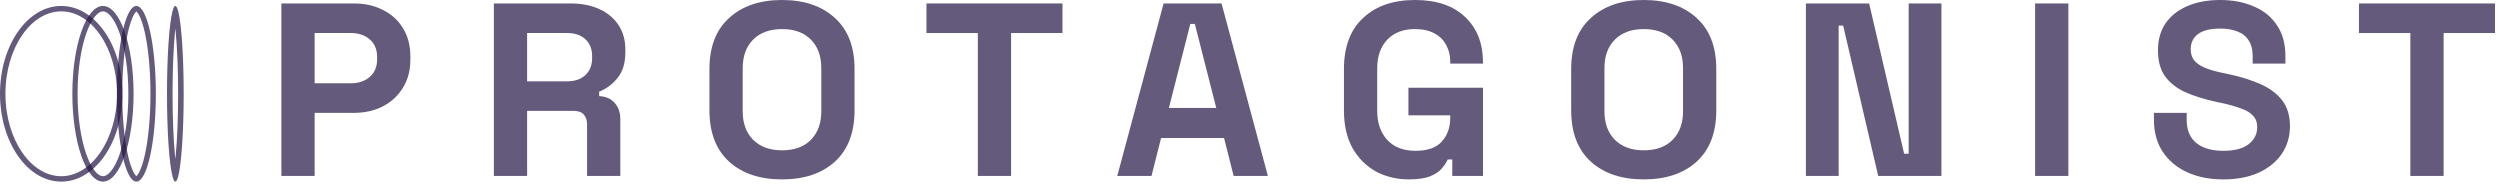 <svg width="486" height="36" viewBox="0 0 486 36" fill="none" xmlns="http://www.w3.org/2000/svg">
<path fill-rule="evenodd" clip-rule="evenodd" d="M19.449 29.706C21.466 26.813 22.747 22.76 22.747 18.232C22.747 13.704 21.466 9.65 19.449 6.757C17.43 3.86 14.744 2.209 11.903 2.209C9.061 2.209 6.376 3.86 4.356 6.757C2.339 9.65 1.058 13.704 1.058 18.232C1.058 22.76 2.339 26.813 4.356 29.706C6.376 32.604 9.061 34.255 11.903 34.255C14.744 34.255 17.43 32.604 19.449 29.706ZM11.903 35.305C18.476 35.305 23.805 27.661 23.805 18.232C23.805 8.802 18.476 1.158 11.903 1.158C5.329 1.158 0 8.802 0 18.232C0 27.661 5.329 35.305 11.903 35.305Z" fill="#231544" fill-opacity="0.7"/>
<path fill-rule="evenodd" clip-rule="evenodd" d="M23.273 29.947C24.301 27 24.956 22.857 24.956 18.232C24.956 13.606 24.301 9.464 23.273 6.516C22.758 5.038 22.168 3.916 21.564 3.183C20.957 2.446 20.431 2.209 20.018 2.209C19.605 2.209 19.079 2.446 18.471 3.183C17.867 3.916 17.278 5.038 16.762 6.516C15.735 9.464 15.079 13.606 15.079 18.232C15.079 22.857 15.735 27 16.762 29.947C17.278 31.426 17.867 32.548 18.471 33.281C19.079 34.018 19.605 34.255 20.018 34.255C20.431 34.255 20.957 34.018 21.564 33.281C22.168 32.548 22.758 31.426 23.273 29.947ZM20.018 35.305C23.305 35.305 25.969 27.661 25.969 18.232C25.969 8.802 23.305 1.158 20.018 1.158C16.731 1.158 14.066 8.802 14.066 18.232C14.066 27.661 16.731 35.305 20.018 35.305Z" fill="#231544" fill-opacity="0.7"/>
<path fill-rule="evenodd" clip-rule="evenodd" d="M28.168 30.076C28.832 27.081 29.252 22.893 29.252 18.232C29.252 13.57 28.832 9.382 28.168 6.388C27.834 4.882 27.451 3.735 27.06 2.99C26.864 2.617 26.692 2.395 26.567 2.279C26.544 2.258 26.525 2.243 26.51 2.231C26.495 2.243 26.476 2.258 26.453 2.279C26.327 2.395 26.156 2.617 25.96 2.99C25.569 3.735 25.186 4.882 24.852 6.388C24.187 9.382 23.767 13.57 23.767 18.232C23.767 22.893 24.187 27.081 24.852 30.076C25.186 31.582 25.569 32.728 25.96 33.473C26.156 33.847 26.327 34.068 26.453 34.184C26.476 34.205 26.495 34.221 26.51 34.232C26.525 34.221 26.544 34.205 26.567 34.184C26.692 34.068 26.864 33.847 27.06 33.473C27.451 32.728 27.834 31.582 28.168 30.076ZM26.51 35.305C28.601 35.305 30.297 27.661 30.297 18.232C30.297 8.802 28.601 1.158 26.51 1.158C24.418 1.158 22.723 8.802 22.723 18.232C22.723 27.661 24.418 35.305 26.51 35.305Z" fill="#231544" fill-opacity="0.7"/>
<path fill-rule="evenodd" clip-rule="evenodd" d="M34.156 30.208C34.446 27.159 34.627 22.925 34.627 18.232C34.627 13.539 34.446 9.304 34.156 6.256C34.133 6.015 34.11 5.784 34.086 5.56C34.062 5.784 34.039 6.015 34.016 6.256C33.726 9.304 33.545 13.539 33.545 18.232C33.545 22.925 33.726 27.159 34.016 30.208C34.039 30.448 34.062 30.68 34.086 30.903C34.11 30.68 34.133 30.448 34.156 30.208ZM34.647 34.259C34.633 34.312 34.619 34.363 34.605 34.413C34.442 34.991 34.268 35.305 34.086 35.305C33.904 35.305 33.73 34.991 33.567 34.413C33.553 34.363 33.539 34.312 33.525 34.259C32.905 31.857 32.463 25.588 32.463 18.232C32.463 10.876 32.905 4.606 33.525 2.205C33.539 2.152 33.553 2.1 33.567 2.051C33.73 1.472 33.904 1.158 34.086 1.158C34.268 1.158 34.442 1.472 34.605 2.051C34.619 2.1 34.633 2.152 34.647 2.205C35.267 4.606 35.709 10.876 35.709 18.232C35.709 25.588 35.267 31.857 34.647 34.259Z" fill="#231544" fill-opacity="0.7"/>
<path d="M54.701 34.203V0.671H68.804C70.959 0.671 72.853 1.102 74.485 1.964C76.15 2.795 77.439 3.976 78.353 5.509C79.3 7.042 79.773 8.863 79.773 10.97V11.641C79.773 13.717 79.284 15.537 78.304 17.102C77.358 18.635 76.052 19.832 74.387 20.695C72.755 21.525 70.894 21.94 68.804 21.94H61.165V34.203H54.701ZM61.165 16.192H68.168C69.702 16.192 70.943 15.777 71.889 14.946C72.836 14.116 73.309 12.982 73.309 11.545V11.066C73.309 9.629 72.836 8.495 71.889 7.665C70.943 6.835 69.702 6.419 68.168 6.419H61.165V16.192Z" fill="#231544" fill-opacity="0.7"/>
<path d="M96.008 34.203V0.671H110.894C113.049 0.671 114.926 1.038 116.526 1.773C118.125 2.507 119.367 3.545 120.248 4.886C121.129 6.228 121.57 7.809 121.57 9.629V10.204C121.57 12.216 121.08 13.845 120.1 15.09C119.121 16.335 117.913 17.245 116.477 17.82V18.683C117.783 18.747 118.794 19.194 119.513 20.024C120.232 20.822 120.591 21.892 120.591 23.234V34.203H114.126V24.144C114.126 23.377 113.914 22.755 113.49 22.276C113.098 21.796 112.429 21.557 111.482 21.557H102.472V34.203H96.008ZM102.472 15.809H110.209C111.743 15.809 112.935 15.409 113.784 14.611C114.665 13.781 115.106 12.695 115.106 11.353V10.874C115.106 9.533 114.681 8.463 113.833 7.665C112.984 6.835 111.776 6.419 110.209 6.419H102.472V15.809Z" fill="#231544" fill-opacity="0.7"/>
<path d="M152.021 34.874C147.713 34.874 144.284 33.724 141.738 31.425C139.192 29.093 137.918 25.772 137.918 21.461V13.413C137.918 9.102 139.192 5.796 141.738 3.497C144.284 1.166 147.713 0 152.021 0C156.331 0 159.759 1.166 162.306 3.497C164.852 5.796 166.124 9.102 166.124 13.413V21.461C166.124 25.772 164.852 29.093 162.306 31.425C159.759 33.724 156.331 34.874 152.021 34.874ZM152.021 29.221C154.437 29.221 156.315 28.535 157.653 27.162C158.991 25.788 159.66 23.952 159.66 21.652V13.222C159.66 10.922 158.991 9.086 157.653 7.712C156.315 6.339 154.437 5.653 152.021 5.653C149.638 5.653 147.761 6.339 146.39 7.712C145.051 9.086 144.382 10.922 144.382 13.222V21.652C144.382 23.952 145.051 25.788 146.39 27.162C147.761 28.535 149.638 29.221 152.021 29.221Z" fill="#231544" fill-opacity="0.7"/>
<path d="M190.092 34.203V6.419H180.104V0.671H206.547V6.419H196.556V34.203H190.092Z" fill="#231544" fill-opacity="0.7"/>
<path d="M217.195 34.203L226.205 0.671H237.468L246.477 34.203H239.819L237.957 26.826H225.714L223.854 34.203H217.195ZM227.233 20.982H236.44L232.277 4.647H231.396L227.233 20.982Z" fill="#231544" fill-opacity="0.7"/>
<path d="M273.899 34.874C271.548 34.874 269.408 34.363 267.483 33.341C265.588 32.287 264.071 30.77 262.928 28.79C261.818 26.778 261.264 24.335 261.264 21.461V13.413C261.264 9.102 262.504 5.796 264.985 3.497C267.467 1.166 270.829 0 275.072 0C279.285 0 282.531 1.102 284.819 3.305C287.136 5.477 288.294 8.431 288.294 12.168V12.359H281.928V11.976C281.928 10.794 281.668 9.725 281.145 8.766C280.655 7.808 279.904 7.058 278.892 6.515C277.88 5.94 276.607 5.653 275.072 5.653C272.787 5.653 270.992 6.339 269.686 7.712C268.38 9.086 267.728 10.954 267.728 13.317V21.557C267.728 23.888 268.38 25.772 269.686 27.209C270.992 28.615 272.821 29.317 275.171 29.317C277.522 29.317 279.235 28.71 280.313 27.497C281.39 26.283 281.928 24.75 281.928 22.898V22.419H273.799V17.054H288.294V34.203H282.321V30.994H281.44C281.21 31.537 280.834 32.112 280.313 32.718C279.823 33.325 279.073 33.836 278.059 34.251C277.047 34.666 275.662 34.874 273.899 34.874Z" fill="#231544" fill-opacity="0.7"/>
<path d="M319.542 34.874C315.233 34.874 311.805 33.724 309.259 31.425C306.712 29.093 305.439 25.772 305.439 21.461V13.413C305.439 9.102 306.712 5.796 309.259 3.497C311.805 1.166 315.233 0 319.542 0C323.852 0 327.279 1.166 329.826 3.497C332.373 5.796 333.646 9.102 333.646 13.413V21.461C333.646 25.772 332.373 29.093 329.826 31.425C327.279 33.724 323.852 34.874 319.542 34.874ZM319.542 29.221C321.958 29.221 323.836 28.535 325.174 27.162C326.512 25.788 327.182 23.952 327.182 21.652V13.222C327.182 10.922 326.512 9.086 325.174 7.712C323.836 6.339 321.958 5.653 319.542 5.653C317.159 5.653 315.282 6.339 313.911 7.712C312.573 9.086 311.904 10.922 311.904 13.222V21.652C311.904 23.952 312.573 25.788 313.911 27.162C315.282 28.535 317.159 29.221 319.542 29.221Z" fill="#231544" fill-opacity="0.7"/>
<path d="M351.068 34.203V0.671H363.359L370.165 29.892H371.048V0.671H377.414V34.203H365.122L358.315 4.982H357.435V34.203H351.068Z" fill="#231544" fill-opacity="0.7"/>
<path d="M395.627 34.203V0.671H402.091V34.203H395.627Z" fill="#231544" fill-opacity="0.7"/>
<path d="M432.191 34.874C429.547 34.874 427.212 34.411 425.189 33.485C423.164 32.559 421.58 31.233 420.438 29.509C419.296 27.784 418.725 25.708 418.725 23.281V21.94H425.09V23.281C425.09 25.293 425.727 26.81 426.999 27.832C428.272 28.822 430.003 29.317 432.191 29.317C434.409 29.317 436.059 28.886 437.135 28.024C438.246 27.162 438.8 26.06 438.8 24.718C438.8 23.792 438.523 23.042 437.969 22.467C437.446 21.892 436.663 21.429 435.618 21.078C434.606 20.695 433.364 20.343 431.897 20.024L430.77 19.784C428.419 19.273 426.396 18.634 424.698 17.868C423.033 17.07 421.744 16.032 420.829 14.754C419.948 13.477 419.507 11.816 419.507 9.772C419.507 7.729 419.997 5.988 420.976 4.551C421.988 3.082 423.392 1.964 425.189 1.198C427.015 0.399 429.154 0 431.604 0C434.051 0 436.222 0.415 438.116 1.245C440.042 2.044 441.542 3.257 442.62 4.886C443.731 6.483 444.286 8.495 444.286 10.922V12.359H437.919V10.922C437.919 9.645 437.659 8.623 437.135 7.856C436.647 7.058 435.928 6.483 434.983 6.132C434.036 5.748 432.908 5.557 431.604 5.557C429.643 5.557 428.191 5.924 427.246 6.659C426.33 7.361 425.874 8.335 425.874 9.581C425.874 10.411 426.086 11.114 426.511 11.688C426.966 12.263 427.636 12.742 428.518 13.126C429.399 13.509 430.526 13.844 431.897 14.132L433.022 14.371C435.471 14.882 437.593 15.537 439.389 16.335C441.216 17.134 442.636 18.188 443.649 19.497C444.661 20.806 445.168 22.483 445.168 24.527C445.168 26.571 444.628 28.375 443.552 29.94C442.507 31.473 441.005 32.686 439.047 33.581C437.119 34.443 434.834 34.874 432.191 34.874Z" fill="#231544" fill-opacity="0.7"/>
<path d="M468.574 34.203V6.419H458.586V0.671H485.029V6.419H475.039V34.203H468.574Z" fill="#231544" fill-opacity="0.7"/>
</svg>

